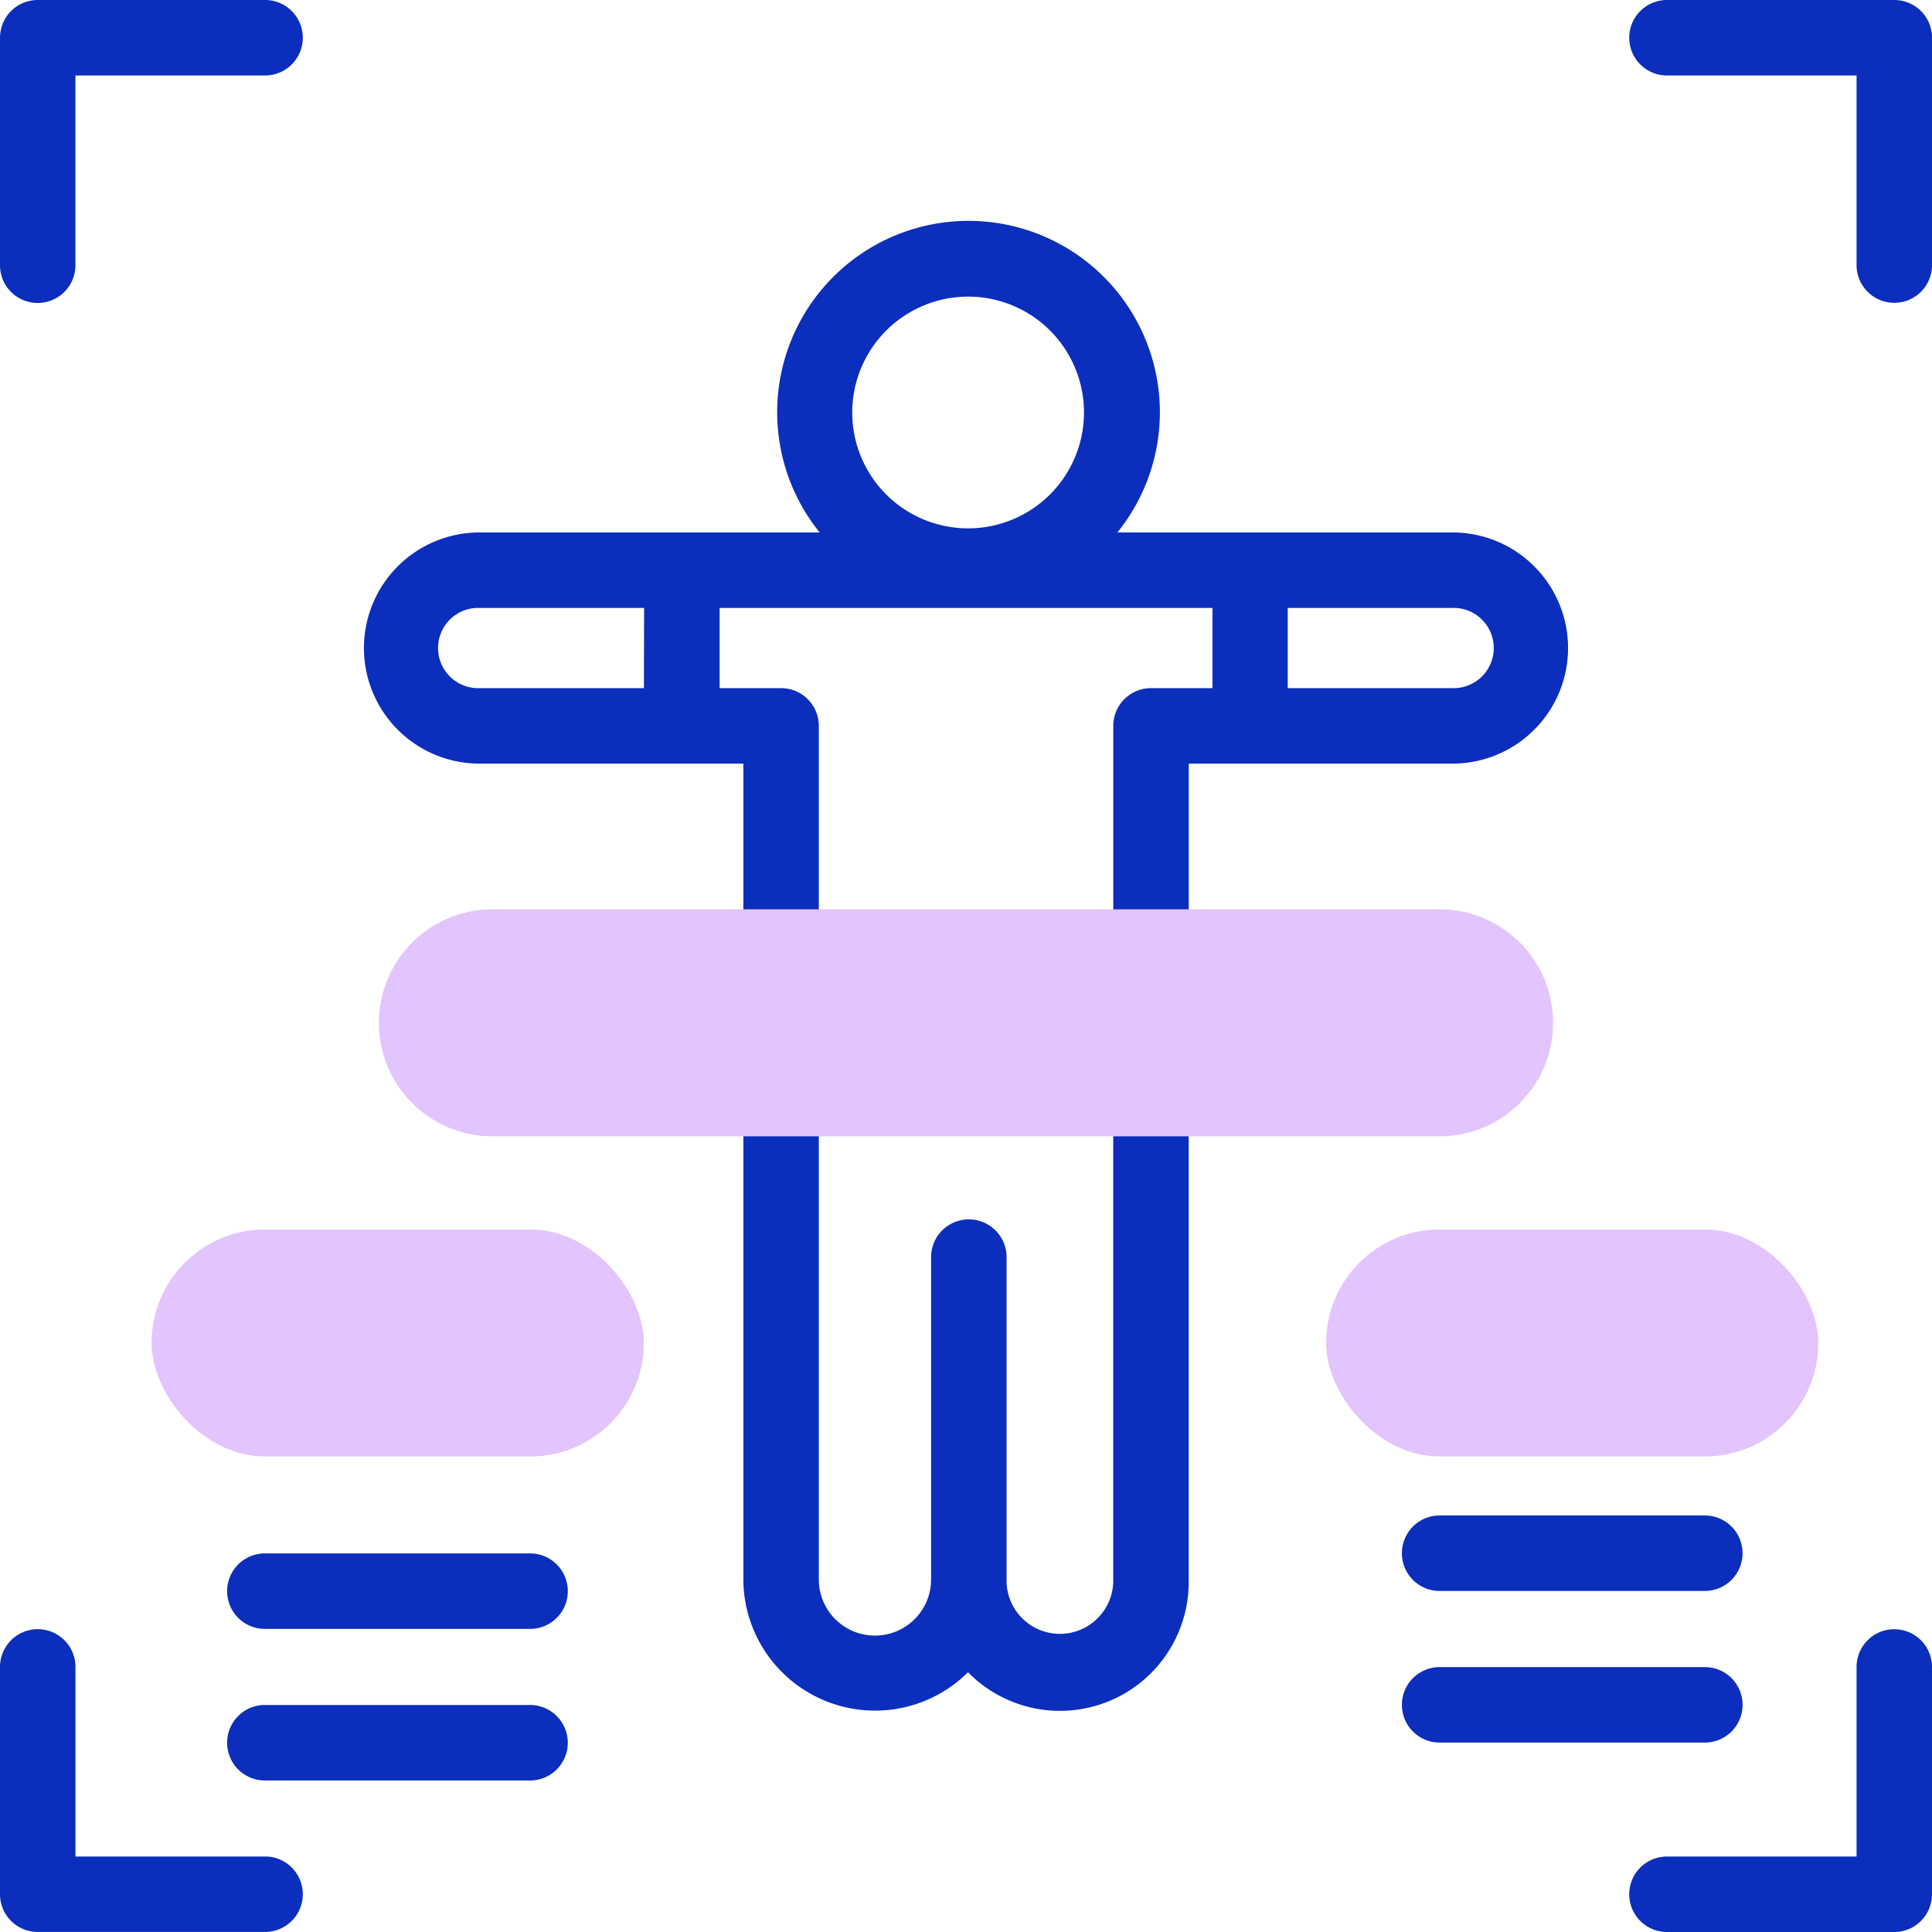 <svg xmlns="http://www.w3.org/2000/svg" xmlns:xlink="http://www.w3.org/1999/xlink" width="44" height="44" viewBox="0 0 44 44"><defs><clipPath id="a"><rect width="44" height="44" fill="none"/></clipPath></defs><g clip-path="url(#a)"><rect width="11.21" height="5.17" rx="2.585" transform="translate(3.452 28)" fill="#e2c4ff"/><rect width="11.21" height="5.17" rx="2.585" transform="translate(30.201 28)" fill="#e2c4ff"/><path d="M206.273,291.14a.859.859,0,0,0-.859.859V302.15a1.215,1.215,0,0,1-2.429,0v-7.4a.859.859,0,0,0-1.719,0v7.341a1.278,1.278,0,0,1-2.557,0V292a.859.859,0,0,0-1.719,0v10.087a3,3,0,0,0,5.117,2.117,2.932,2.932,0,0,0,5.026-2.053V292a.859.859,0,0,0-.859-.859" transform="translate(-180.061 -266.12)" fill="#0c2ebc"/><path d="M121.231,70.96a2.632,2.632,0,1,0,0-5.265H113.6a4.358,4.358,0,1,0-6.781,0H99.073a2.632,2.632,0,1,0,0,5.265h6.008v3.318a.859.859,0,0,0,1.719,0V70.1a.859.859,0,0,0-.859-.859h-1.4V67.414h11.224v1.827h-1.4a.859.859,0,0,0-.859.859v4.177a.859.859,0,0,0,1.719,0V70.96ZM110.2,60.324a2.639,2.639,0,1,1-2.639,2.639,2.642,2.642,0,0,1,2.639-2.639m-7.383,8.917H99.073a.914.914,0,1,1,0-1.827h3.748Zm14.662-1.827h3.748a.914.914,0,1,1,0,1.827h-3.748Z" transform="translate(-88.152 -53.569)" fill="#0c2ebc"/><path d="M.859,6.9a.859.859,0,0,0,.859-.859V1.719H6.037A.859.859,0,0,0,6.037,0H.859A.859.859,0,0,0,0,.859V6.037A.859.859,0,0,0,.859,6.9" fill="#0c2ebc"/><path d="M437.792,0h-5.177a.859.859,0,0,0,0,1.719h4.318V6.037a.859.859,0,0,0,1.719,0V.859A.859.859,0,0,0,437.792,0" transform="translate(-394.651)" fill="#0c2ebc"/><path d="M6.037,436.932H1.719v-4.318a.859.859,0,0,0-1.719,0v5.177a.859.859,0,0,0,.859.859H6.037a.859.859,0,0,0,0-1.719" transform="translate(0 -394.651)" fill="#0c2ebc"/><path d="M437.792,431.755a.859.859,0,0,0-.859.859v4.318h-4.318a.859.859,0,0,0,0,1.719h5.177a.859.859,0,0,0,.859-.859v-5.177a.859.859,0,0,0-.859-.859" transform="translate(-394.651 -394.651)" fill="#0c2ebc"/><path d="M67.145,411.674H61.1a.859.859,0,1,0,0,1.719h6.04a.859.859,0,0,0,0-1.719" transform="translate(-55.068 -376.296)" fill="#0c2ebc"/><path d="M67.145,451.837H61.1a.859.859,0,1,0,0,1.719h6.04a.859.859,0,0,0,0-1.719" transform="translate(-55.068 -413.007)" fill="#0c2ebc"/><path d="M371.51,402.492a.859.859,0,0,0,.859.859h6.04a.859.859,0,0,0,0-1.719h-6.04a.859.859,0,0,0-.859.859" transform="translate(-339.583 -367.118)" fill="#0c2ebc"/><path d="M379.269,442.655a.859.859,0,0,0-.859-.859h-6.04a.859.859,0,0,0,0,1.719h6.04a.859.859,0,0,0,.859-.859" transform="translate(-339.583 -403.829)" fill="#0c2ebc"/><path d="M102.993,246.15a2.585,2.585,0,1,1,0-5.17h21.572a2.585,2.585,0,1,1,0,5.17Z" transform="translate(-91.779 -220.271)" fill="#e2c4ff"/></g></svg>